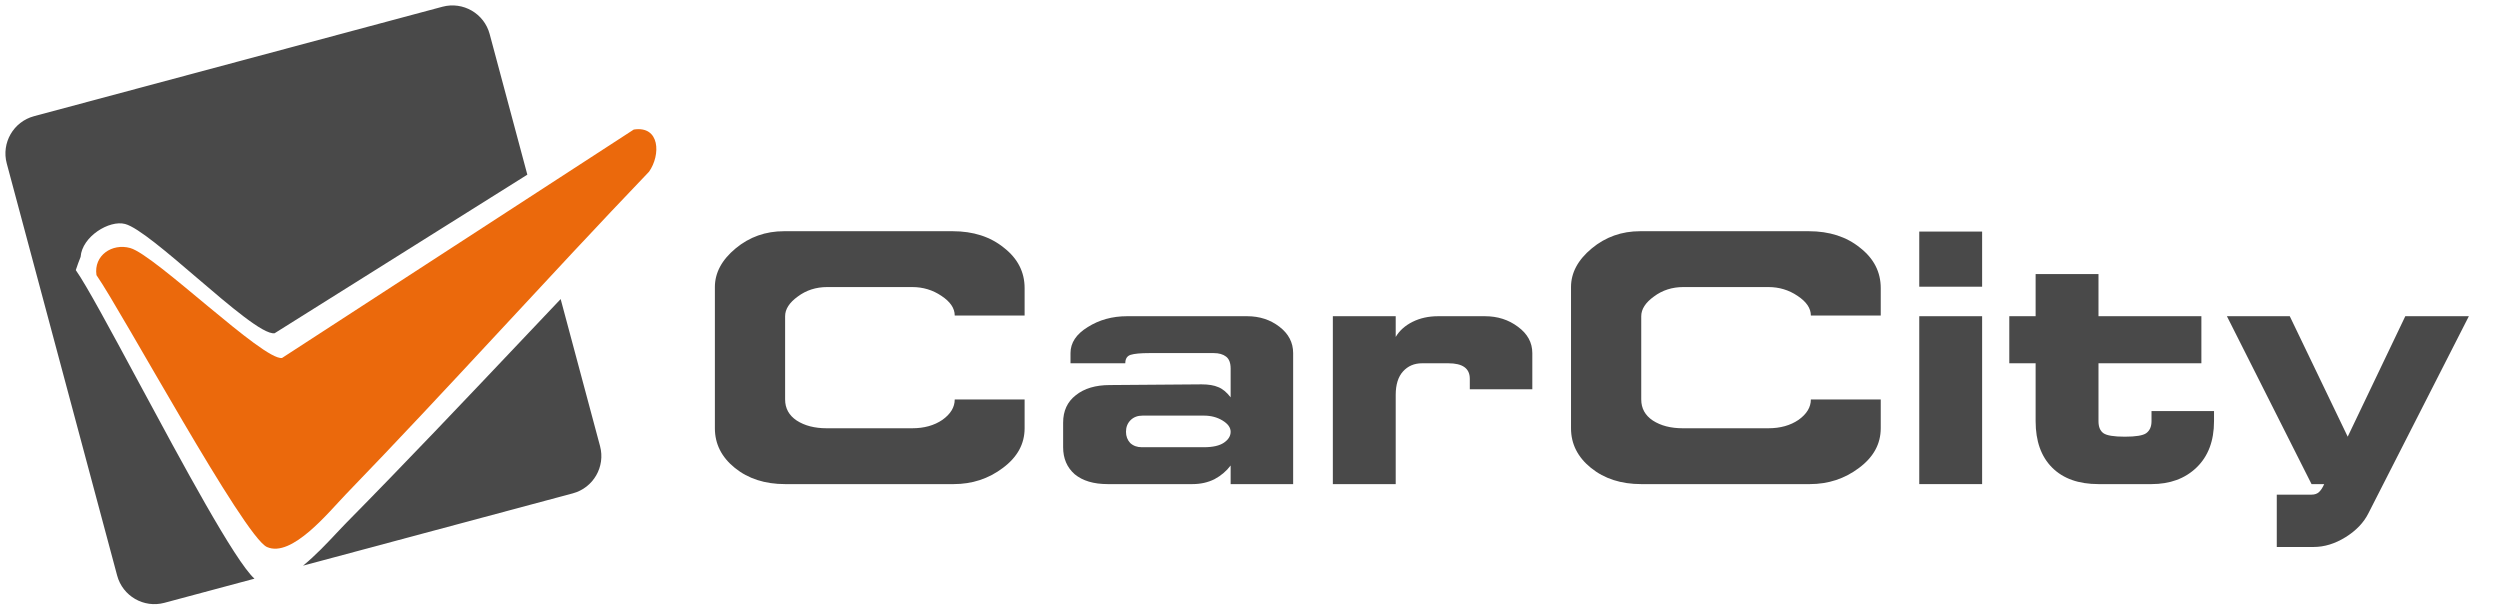 <svg width="324" height="79" viewBox="0 0 324 79" fill="none" xmlns="http://www.w3.org/2000/svg">
<path fill-rule="evenodd" clip-rule="evenodd" d="M4.41 15.059C1.743 15.774 0.16 18.516 0.875 21.183L15.182 74.59C15.897 77.257 18.639 78.84 21.306 78.125L32.978 74.997C30.442 72.704 23.654 60.092 17.96 49.513L17.96 49.513L17.96 49.513C14.358 42.821 11.195 36.943 9.822 35.006C10.037 34.36 10.246 33.789 10.448 33.292C10.629 30.664 14.166 28.476 16.223 29.03C17.898 29.483 21.664 32.706 25.471 35.963L25.471 35.963C29.79 39.658 34.159 43.397 35.588 43.189L68.342 22.637L63.459 4.41C62.744 1.743 60.003 0.16 57.336 0.875L4.41 15.059ZM72.661 38.76C71.103 40.402 69.546 42.046 67.989 43.69L67.988 43.691L67.988 43.691C60.289 51.82 52.59 59.95 44.736 67.908C44.411 68.238 44.035 68.639 43.619 69.083C42.416 70.365 40.88 72.003 39.274 73.309L74.231 63.941C76.898 63.226 78.481 60.484 77.766 57.817L72.661 38.76Z" fill="#494949"/>
<path d="M82.135 16.79C85.541 16.26 85.652 20.076 84.115 22.253C70.904 36.047 58.111 50.328 44.831 64.054C42.62 66.342 37.816 72.326 34.598 70.892C31.611 69.552 15.839 40.46 12.502 35.655C12.127 33.102 14.525 31.489 16.88 32.146C20.115 33.051 34.12 46.76 36.552 46.393L82.135 16.79Z" fill="#EB690C"/>
<path d="M101.615 29.965H123.46C126.13 29.965 128.345 30.678 130.105 32.105C131.895 33.501 132.79 35.246 132.79 37.34V40.89H123.733C123.733 39.95 123.157 39.1 122.004 38.341C120.881 37.582 119.622 37.203 118.226 37.203H107.212C105.756 37.203 104.482 37.613 103.39 38.432C102.297 39.221 101.751 40.071 101.751 40.981V51.77C101.751 52.923 102.252 53.833 103.253 54.501C104.285 55.168 105.574 55.502 107.121 55.502H118.226C119.774 55.502 121.078 55.138 122.14 54.41C123.202 53.651 123.733 52.771 123.733 51.77H132.79V55.502C132.79 57.535 131.85 59.25 129.968 60.646C128.118 62.042 125.994 62.74 123.597 62.74H101.751C99.142 62.74 96.972 62.042 95.243 60.646C93.513 59.25 92.649 57.535 92.649 55.502V37.203C92.649 35.352 93.544 33.683 95.334 32.196C97.124 30.709 99.218 29.965 101.615 29.965Z" fill="#494949"/>
<path d="M159.491 60.327C158.945 61.056 158.247 61.648 157.397 62.103C156.548 62.528 155.592 62.74 154.53 62.74H143.562C141.741 62.74 140.315 62.315 139.284 61.465C138.282 60.585 137.782 59.417 137.782 57.96V54.774C137.782 53.257 138.328 52.073 139.42 51.223C140.512 50.343 141.984 49.903 143.835 49.903L155.713 49.812C156.624 49.812 157.352 49.934 157.898 50.176C158.444 50.389 158.975 50.829 159.491 51.496V47.764C159.491 47.035 159.294 46.52 158.899 46.216C158.505 45.913 157.974 45.761 157.306 45.761H148.932C147.81 45.761 147.005 45.837 146.52 45.989C146.065 46.14 145.837 46.504 145.837 47.081H138.738V45.761C138.738 44.426 139.481 43.303 140.968 42.392C142.454 41.452 144.153 40.981 146.065 40.981H161.63C163.238 40.981 164.634 41.437 165.817 42.347C167 43.257 167.592 44.395 167.592 45.761V62.74H159.491V60.327ZM156.032 53.864H148.067C147.43 53.864 146.914 54.061 146.52 54.455C146.126 54.85 145.928 55.35 145.928 55.958C145.928 56.534 146.11 57.02 146.475 57.414C146.869 57.778 147.37 57.96 147.976 57.96H156.032C157.185 57.96 158.05 57.763 158.626 57.369C159.203 56.974 159.491 56.504 159.491 55.958C159.491 55.411 159.142 54.926 158.444 54.501C157.746 54.076 156.942 53.864 156.032 53.864Z" fill="#494949"/>
<path d="M190.486 50.45V49.084C190.486 47.749 189.561 47.081 187.71 47.081H184.297C183.296 47.081 182.476 47.43 181.839 48.128C181.202 48.826 180.884 49.843 180.884 51.178V62.74H172.737V40.981H180.884V43.667C181.369 42.848 182.097 42.195 183.068 41.71C184.039 41.224 185.146 40.981 186.39 40.981H192.443C194.082 40.981 195.508 41.437 196.722 42.347C197.966 43.257 198.588 44.395 198.588 45.761V50.45H190.486Z" fill="#494949"/>
<path d="M212.569 29.965H234.415C237.085 29.965 239.299 30.678 241.059 32.105C242.849 33.501 243.744 35.246 243.744 37.34V40.89H234.688C234.688 39.95 234.111 39.1 232.958 38.341C231.836 37.582 230.576 37.203 229.181 37.203H218.167C216.71 37.203 215.436 37.613 214.344 38.432C213.252 39.221 212.705 40.071 212.705 40.981V51.77C212.705 52.923 213.206 53.833 214.207 54.501C215.239 55.168 216.528 55.502 218.076 55.502H229.181C230.728 55.502 232.033 55.138 233.095 54.41C234.157 53.651 234.688 52.771 234.688 51.77H243.744V55.502C243.744 57.535 242.804 59.25 240.923 60.646C239.072 62.042 236.948 62.74 234.551 62.74H212.705C210.096 62.74 207.927 62.042 206.197 60.646C204.468 59.25 203.603 57.535 203.603 55.502V37.203C203.603 35.352 204.498 33.683 206.288 32.196C208.078 30.709 210.172 29.965 212.569 29.965Z" fill="#494949"/>
<path d="M248.736 40.981H256.883V62.74H248.736V40.981ZM248.736 30.011H256.883V37.157H248.736V30.011Z" fill="#494949"/>
<path d="M263.817 35.519H271.964V40.981H285.299V47.081H271.964V54.592C271.964 55.32 272.176 55.836 272.601 56.139C273.026 56.443 273.951 56.595 275.377 56.595C276.803 56.595 277.729 56.443 278.153 56.139C278.609 55.806 278.836 55.29 278.836 54.592V53.272H286.937V54.592C286.937 57.141 286.179 59.144 284.662 60.6C283.175 62.027 281.233 62.74 278.836 62.74H271.964C269.385 62.74 267.382 62.027 265.956 60.6C264.53 59.174 263.817 57.171 263.817 54.592V47.081H260.404V40.981H263.817V35.519Z" fill="#494949"/>
<path d="M288.607 40.981H296.754L304.263 56.595L311.727 40.981H319.964L306.948 66.518C306.341 67.732 305.355 68.764 303.99 69.614C302.625 70.463 301.244 70.888 299.848 70.888H295.07V64.106H299.575C300 64.106 300.334 63.984 300.576 63.741C300.819 63.499 301.032 63.165 301.214 62.74H299.575L288.607 40.981Z" fill="#494949"/>
</svg>
